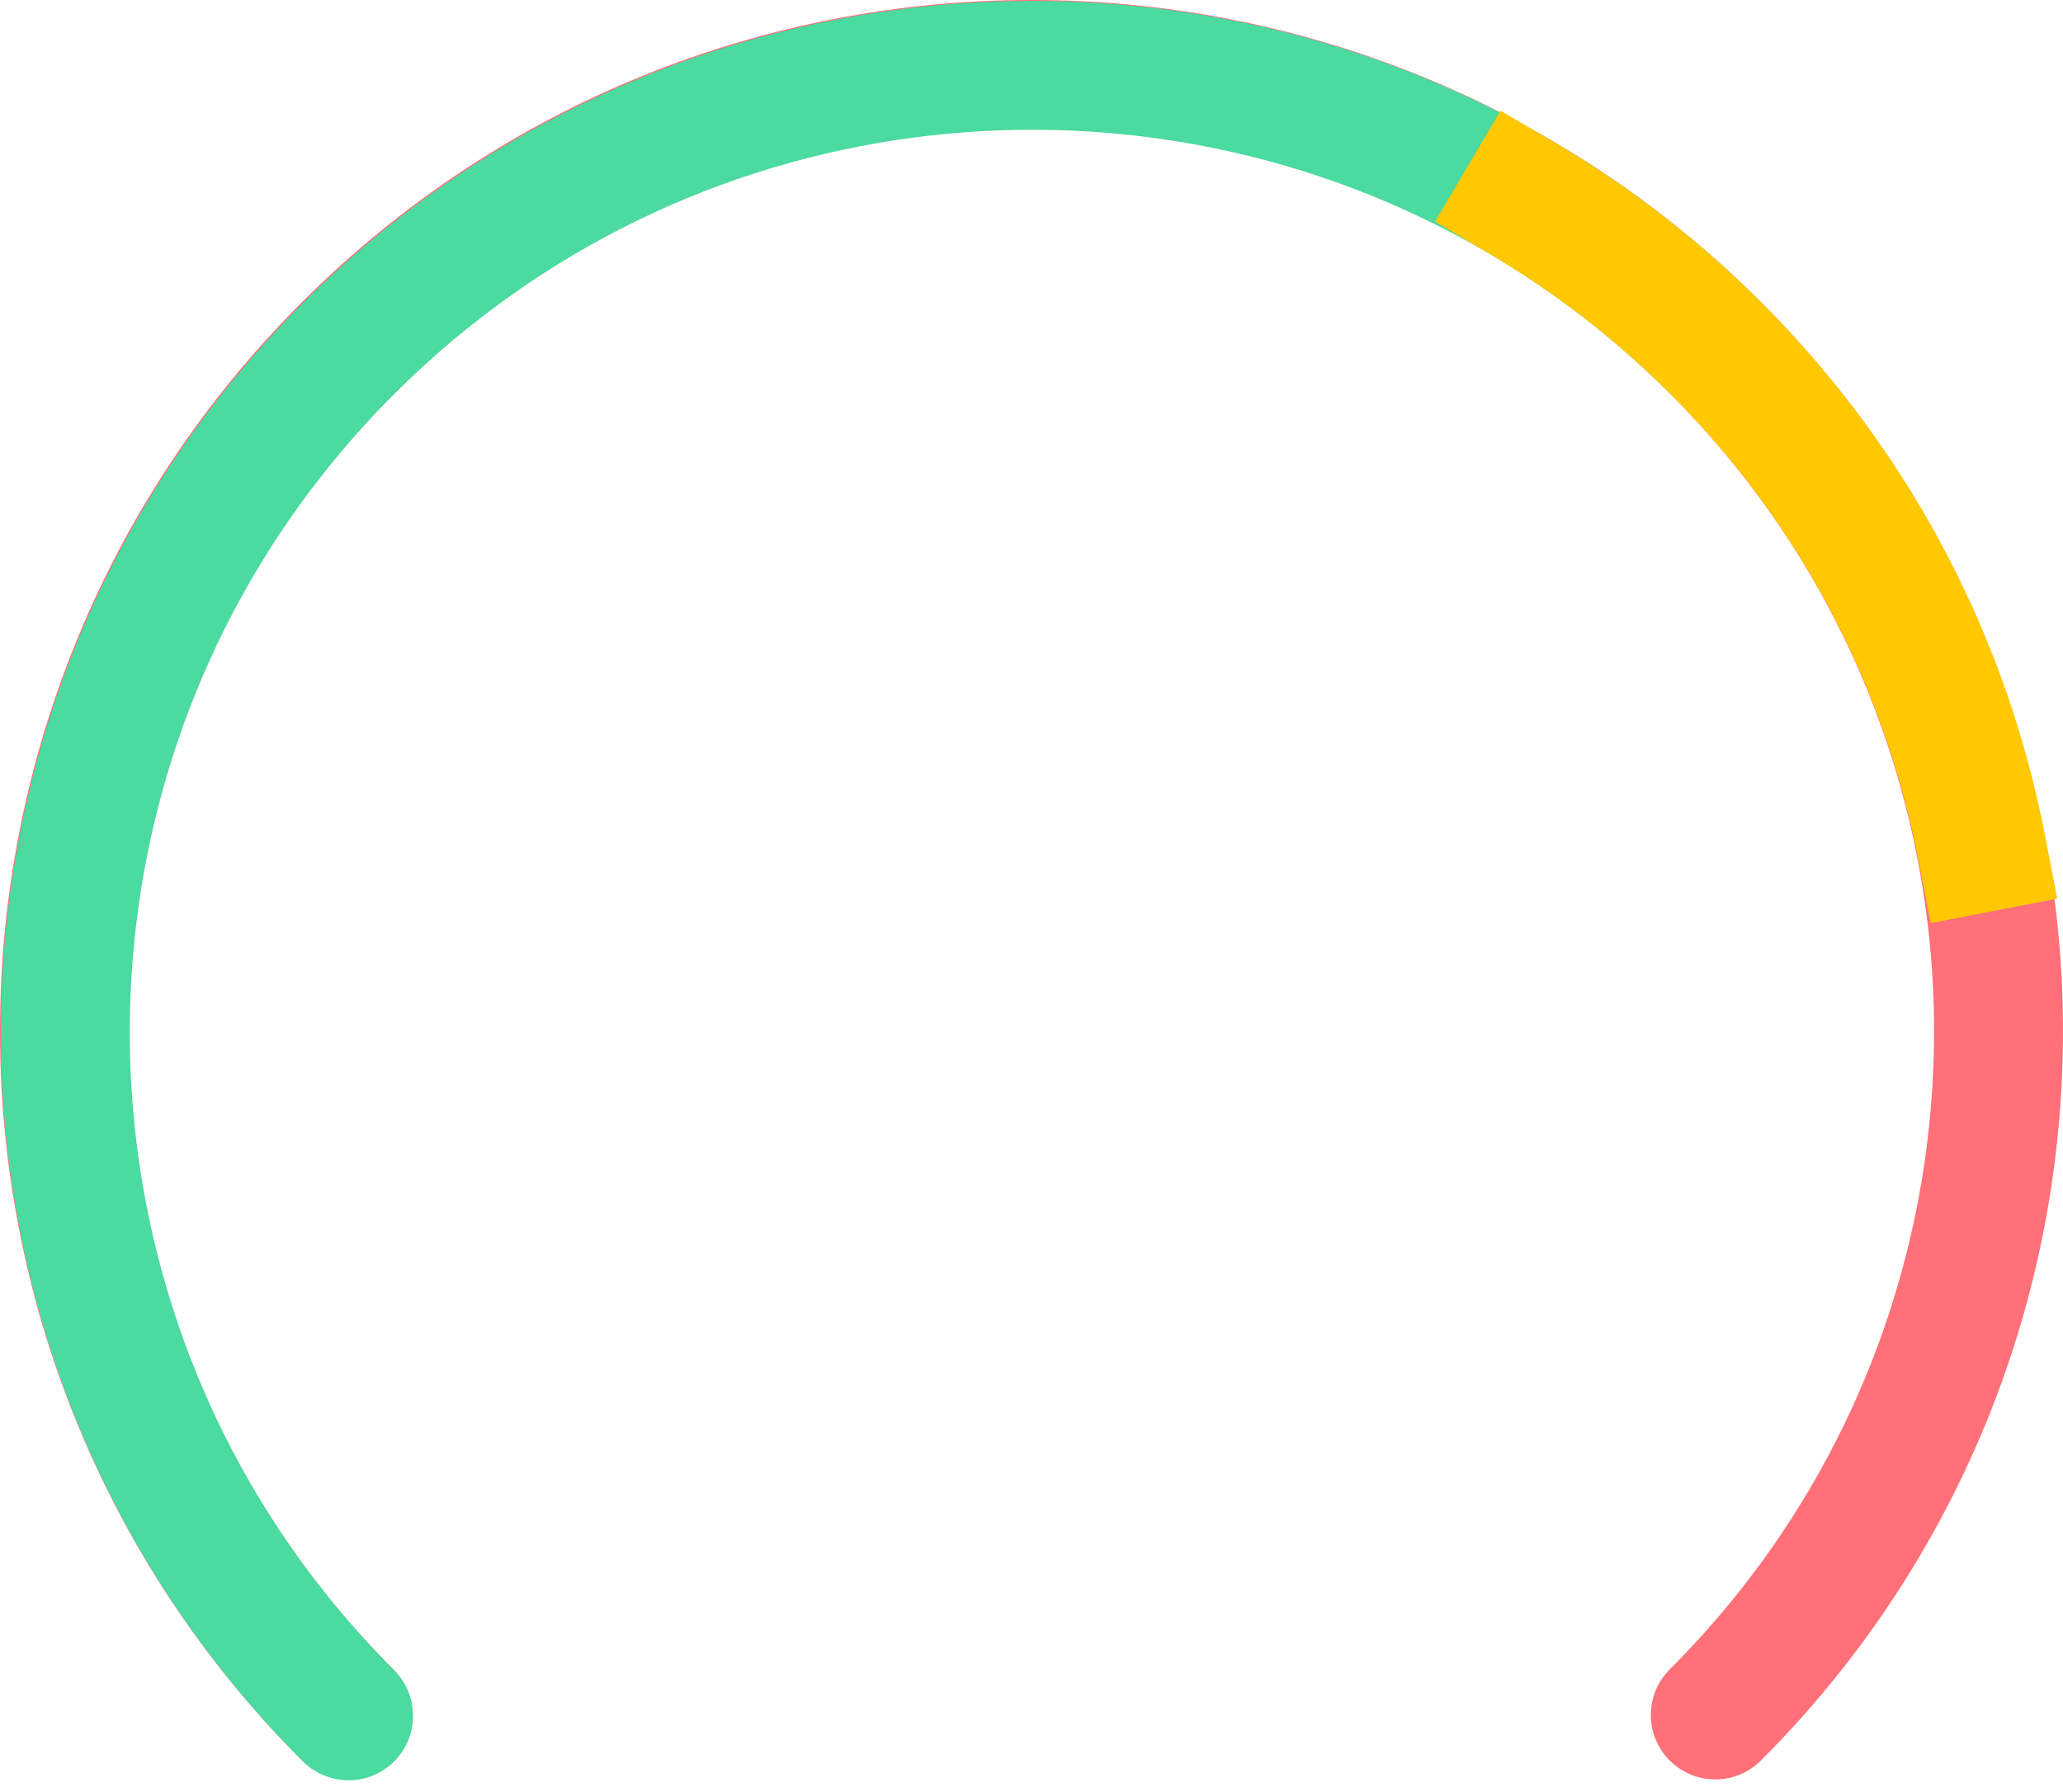 <?xml version="1.0" encoding="UTF-8"?>
<svg width="160px" height="139px" viewBox="0 0 160 139" version="1.1" xmlns="http://www.w3.org/2000/svg" xmlns:xlink="http://www.w3.org/1999/xlink">
    <g id="junior_test" stroke="none" stroke-width="1" fill="none" fill-rule="evenodd">
        <g id="landing" transform="translate(-846, -628)" stroke-width="10">
            <g id="Group-3" transform="translate(819, 601)">
                <path d="M107,182 C148.421,182 182,148.421 182,107 C182,65.579 148.421,32 107,32 C65.579,32 32,65.579 32,107" id="Oval" stroke="#FF7078" stroke-linecap="round" transform="translate(107, 107) rotate(-45) translate(-107, -107) "></path>
                <path d="M155.55,118.05 C155.55,110.893 154.547,103.97 152.675,97.414 C143.712,66.027 114.814,43.05 80.55,43.05 C39.128,43.05 5.55,76.628 5.55,118.05" id="Oval" stroke="#4BDA9F" stroke-linecap="round" transform="translate(80.55, 80.55) rotate(-45) translate(-80.55, -80.55) "></path>
                <path d="M157.351,97.113 C165.441,85.141 170.165,70.708 170.165,55.171 C170.165,48.687 169.342,42.395 167.795,36.393" id="Oval" stroke="#FFC800" stroke-linecap="square" transform="translate(163.758, 66.753) rotate(-45) translate(-163.758, -66.753) "></path>
            </g>
        </g>
    </g>
</svg>